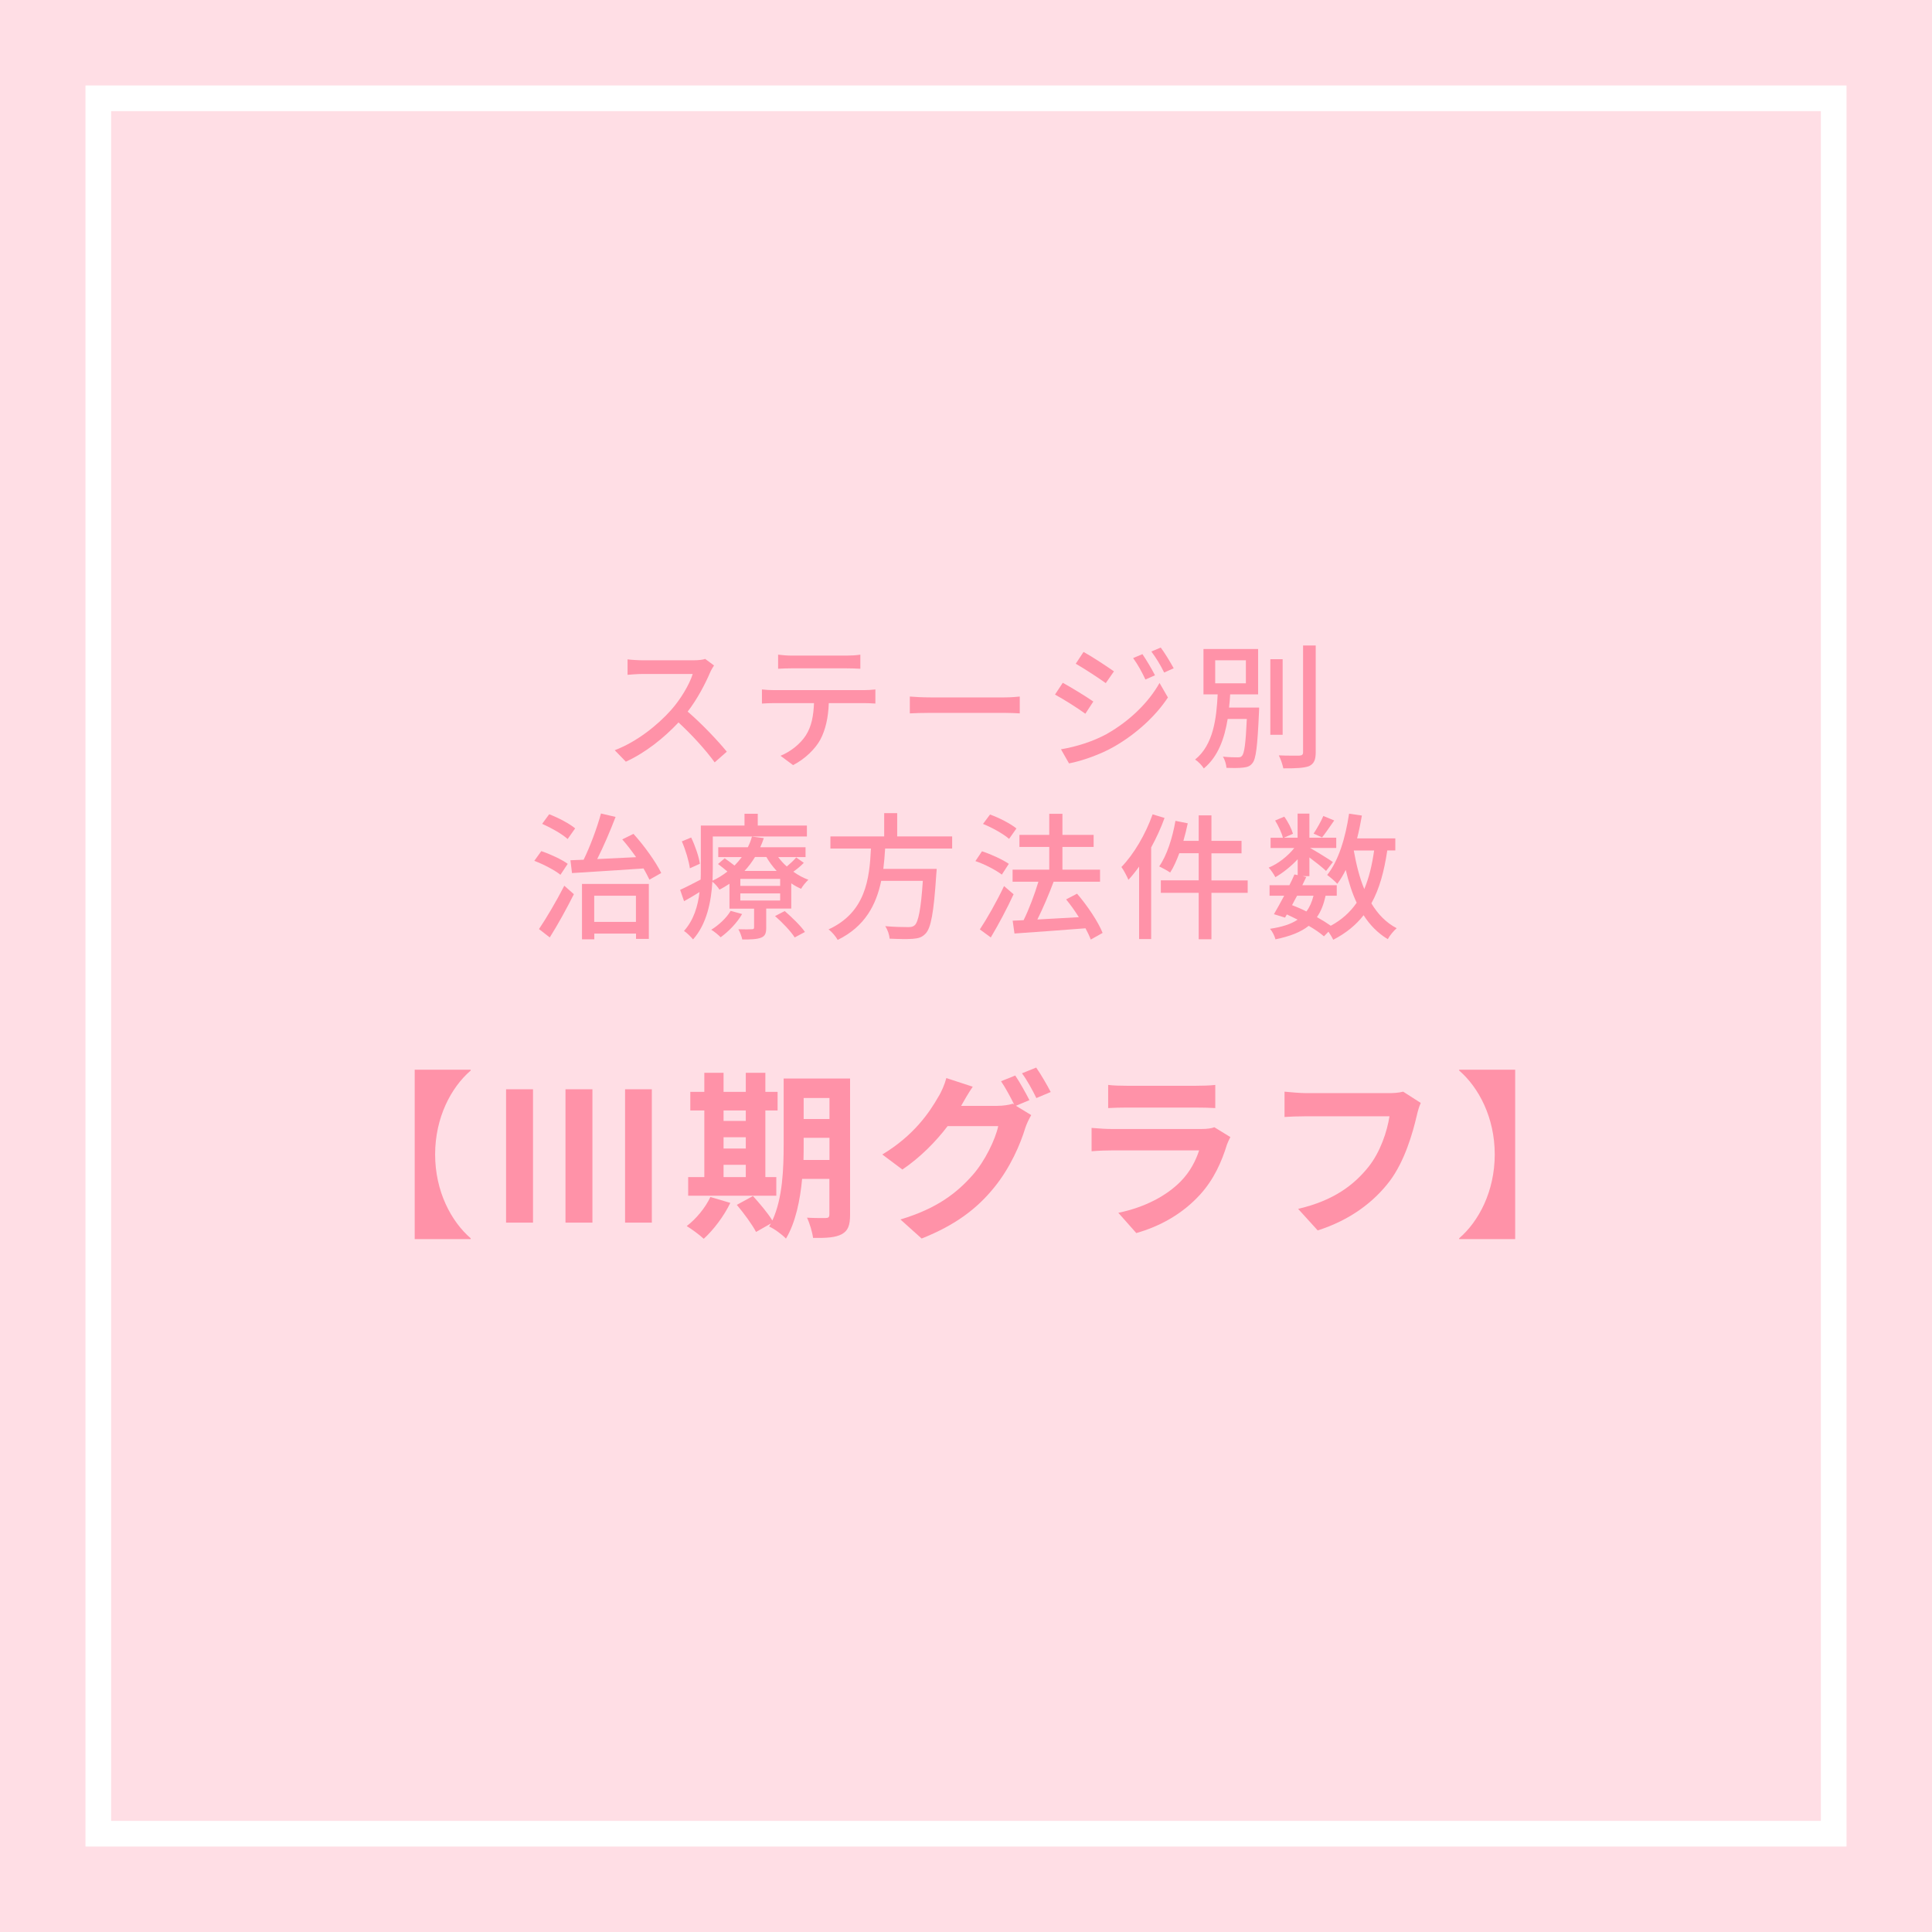 <?xml version="1.0" encoding="UTF-8"?><svg id="_イヤー_2" xmlns="http://www.w3.org/2000/svg" viewBox="0 0 226 226"><defs><style>.cls-1{fill:#fff;}.cls-2{fill:#ff92a8;}.cls-3{fill:#ffdee5;}</style></defs><g id="MO前"><g><rect class="cls-3" width="226" height="226"/><path class="cls-1" d="M213,13V213H13V13H213m3-3H10V216H216V10h0Z"/><g><path class="cls-2" d="M83.52,77.85c-.11,.16-.35,.56-.46,.83-.56,1.31-1.5,3.12-2.62,4.56,1.65,1.41,3.59,3.47,4.58,4.69l-1.42,1.25c-1.04-1.44-2.64-3.2-4.23-4.67-1.71,1.82-3.86,3.54-6.16,4.59l-1.3-1.34c2.59-.99,4.99-2.91,6.58-4.69,1.09-1.22,2.16-2.98,2.54-4.23h-5.87c-.62,0-1.49,.08-1.75,.1v-1.81c.32,.05,1.25,.11,1.75,.11h5.94c.59,0,1.12-.06,1.39-.16l1.04,.77Z"/><path class="cls-2" d="M101.06,80.73c.34,0,.94-.03,1.34-.08v1.65c-.37-.03-.93-.05-1.34-.05h-4.11c-.06,1.7-.38,3.11-.99,4.27-.58,1.07-1.79,2.27-3.19,2.98l-1.47-1.09c1.18-.48,2.32-1.39,2.96-2.38,.69-1.07,.9-2.34,.96-3.78h-4.63c-.48,0-1.01,.02-1.46,.05v-1.65c.45,.05,.96,.08,1.46,.08h10.47Zm-8.47-2.55c-.53,0-1.12,.02-1.57,.05v-1.65c.48,.06,1.04,.11,1.57,.11h6.45c.5,0,1.09-.03,1.6-.11v1.65c-.51-.03-1.1-.05-1.6-.05h-6.45Z"/><path class="cls-2" d="M106.44,81.48c.51,.05,1.5,.1,2.37,.1h8.69c.78,0,1.41-.06,1.79-.1v1.97c-.35-.02-1.07-.06-1.78-.06h-8.71c-.9,0-1.84,.03-2.37,.06v-1.97Z"/><path class="cls-2" d="M127.89,82.07l-.93,1.42c-.83-.61-2.54-1.7-3.55-2.24l.91-1.38c.99,.54,2.82,1.66,3.57,2.19Zm1.62,3.76c2.67-1.52,4.85-3.67,6.13-5.94l.98,1.7c-1.44,2.18-3.67,4.23-6.26,5.73-1.62,.94-3.86,1.71-5.31,1.98l-.94-1.65c1.78-.3,3.73-.9,5.41-1.82Zm.8-7.3l-.96,1.38c-.82-.59-2.53-1.71-3.51-2.27l.91-1.38c.99,.54,2.79,1.73,3.55,2.27Zm4.8,.46l-1.12,.5c-.43-.91-.88-1.74-1.44-2.51l1.09-.46c.42,.62,1.1,1.74,1.47,2.48Zm2.19-.82l-1.12,.5c-.45-.91-.94-1.71-1.5-2.46l1.1-.46c.45,.59,1.12,1.7,1.52,2.43Z"/><path class="cls-2" d="M147.29,82.78s0,.42-.02,.61c-.18,3.91-.34,5.39-.77,5.89-.29,.37-.61,.46-1.09,.51-.42,.06-1.17,.06-1.94,.03-.03-.4-.18-.94-.42-1.31,.74,.08,1.44,.08,1.71,.08,.26,0,.42-.02,.53-.18,.27-.29,.43-1.42,.56-4.31h-2.24c-.37,2.26-1.1,4.39-2.79,5.79-.22-.35-.66-.82-1.02-1.04,2.15-1.73,2.5-4.83,2.64-7.62h-1.66v-5.31h6.39v5.31h-3.27c-.03,.51-.06,1.02-.13,1.54h3.51Zm-5.14-2.85h3.59v-2.69h-3.59v2.69Zm7.89,6.02h-1.44v-8.84h1.44v8.84Zm3.87-10.44v12.48c0,.93-.22,1.36-.78,1.63-.59,.22-1.55,.27-3.01,.26-.08-.4-.3-1.09-.53-1.52,1.09,.05,2.1,.03,2.42,.03,.3-.02,.42-.11,.42-.4v-12.48h1.49Z"/><path class="cls-2" d="M65.56,102.33c-.66-.53-1.98-1.23-3.06-1.63l.82-1.14c1.04,.35,2.4,.98,3.09,1.49l-.85,1.28Zm-2.51,6.35c.83-1.23,2.03-3.25,2.96-5.07l1.12,.99c-.83,1.66-1.87,3.55-2.82,5.06l-1.26-.98Zm3.35-10.53c-.62-.58-1.92-1.31-2.98-1.78l.82-1.12c1.06,.4,2.37,1.09,3.04,1.65l-.88,1.25Zm7.7-.61c1.28,1.41,2.63,3.31,3.25,4.58l-1.38,.78c-.18-.38-.42-.83-.69-1.31-3.04,.21-6.18,.4-8.37,.54l-.18-1.5c.46-.02,.98-.03,1.54-.06,.77-1.57,1.58-3.75,2.03-5.41l1.71,.4c-.62,1.62-1.41,3.47-2.15,4.93,1.42-.06,2.98-.14,4.55-.22-.51-.72-1.07-1.46-1.62-2.08l1.3-.64Zm-6.03,5.86h7.83v6.43h-1.5v-.62h-4.88v.67h-1.44v-6.48Zm1.44,1.38v3.06h4.88v-3.06h-4.88Z"/><path class="cls-2" d="M94.03,100.93c-.37,.38-.82,.75-1.23,1.04,.56,.4,1.15,.72,1.76,.94-.27,.26-.67,.72-.85,1.06-.4-.18-.78-.38-1.15-.64v2.95h-2.93v2.24c0,.66-.13,.98-.61,1.17-.51,.19-1.18,.21-2.19,.21-.08-.37-.27-.88-.46-1.2,.69,.02,1.36,.02,1.57,0,.21,0,.27-.05,.27-.22v-2.19h-2.88v-2.91c-.37,.24-.75,.48-1.17,.69-.18-.3-.53-.7-.83-.93-.13,2.27-.64,4.95-2.26,6.75-.22-.27-.77-.82-1.06-.99,1.15-1.28,1.63-2.93,1.82-4.55-.61,.38-1.22,.75-1.81,1.07l-.46-1.33c.62-.27,1.47-.72,2.4-1.2,.02-.42,.02-.82,.02-1.2v-5.12h5.11v-1.38h1.55v1.38h5.75v1.28h-11.01v3.84c0,.42-.02,.86-.03,1.33,.66-.3,1.23-.67,1.74-1.07-.34-.3-.75-.62-1.1-.88l.78-.67c.35,.24,.78,.56,1.15,.85,.32-.32,.61-.66,.85-.99h-2.75v-1.15h3.46c.21-.42,.37-.83,.48-1.25l1.39,.18c-.11,.35-.26,.72-.42,1.07h5.3v1.15h-3.2c.29,.38,.62,.77,1.01,1.1,.4-.34,.85-.75,1.1-1.06l.9,.64Zm-13.33,.64c-.11-.83-.5-2.14-.94-3.15l1.09-.45c.48,.99,.91,2.27,1.02,3.07l-1.17,.53Zm6.11,5.35c-.59,1.04-1.6,2.06-2.51,2.72-.24-.26-.77-.69-1.1-.88,.9-.56,1.78-1.38,2.27-2.21l1.34,.37Zm4.45-4.11h-4.66v.82h4.66v-.82Zm0,1.7h-4.66v.83h4.66v-.83Zm-2.94-4.26c-.34,.56-.75,1.12-1.23,1.63h3.76c-.46-.51-.88-1.06-1.2-1.63h-1.33Zm3.47,6.32c.85,.74,1.89,1.74,2.37,2.45l-1.2,.64c-.43-.69-1.44-1.76-2.3-2.5l1.14-.59Z"/><path class="cls-2" d="M103.54,99.27c-.05,.78-.11,1.58-.21,2.37h6.24s-.02,.46-.05,.69c-.29,4.45-.62,6.23-1.25,6.88-.42,.45-.85,.56-1.5,.61-.58,.05-1.63,.03-2.71-.02-.02-.43-.22-1.04-.51-1.46,1.1,.1,2.23,.11,2.67,.11,.35,0,.56-.03,.77-.21,.43-.37,.74-1.87,.96-5.2h-4.87c-.58,2.77-1.87,5.33-5.09,6.91-.22-.4-.67-.94-1.07-1.23,4.35-2,4.79-5.91,4.96-9.46h-4.74v-1.42h6.29v-2.72h1.52v2.72h6.43v1.42h-7.86Z"/><path class="cls-2" d="M117.19,102.31c-.66-.51-2-1.22-3.09-1.58l.77-1.15c1.07,.35,2.43,.98,3.14,1.47l-.82,1.26Zm1.38,2.29c-.77,1.68-1.78,3.57-2.67,5.06l-1.28-.94c.82-1.23,1.97-3.25,2.83-5.07l1.12,.96Zm-.54-6.48c-.64-.56-1.97-1.31-3.04-1.74l.82-1.1c1.07,.38,2.4,1.07,3.09,1.63l-.86,1.22Zm9.56,11.78c-.14-.38-.35-.83-.61-1.31-2.99,.24-6.13,.45-8.31,.61l-.21-1.5,1.28-.06c.64-1.3,1.3-3.06,1.73-4.5h-3.02v-1.41h4.29v-2.66h-3.49v-1.41h3.49v-2.46h1.54v2.46h3.65v1.41h-3.65v2.66h4.4v1.41h-5.43c-.54,1.46-1.25,3.11-1.9,4.42,1.5-.08,3.19-.18,4.85-.27-.46-.74-.98-1.46-1.49-2.08l1.28-.67c1.2,1.39,2.48,3.3,2.99,4.59l-1.39,.78Z"/><path class="cls-2" d="M136.23,95.67c-.42,1.17-.96,2.34-1.57,3.46v10.72h-1.41v-8.48c-.4,.56-.83,1.1-1.25,1.55-.14-.35-.56-1.15-.82-1.5,1.46-1.5,2.82-3.83,3.65-6.16l1.39,.42Zm9.72,8.77h-4.24v5.43h-1.49v-5.43h-4.43v-1.46h4.43v-3.17h-2.27c-.32,.86-.67,1.65-1.07,2.26-.29-.21-.93-.56-1.28-.72,.9-1.28,1.55-3.33,1.9-5.33l1.44,.29c-.14,.69-.32,1.38-.51,2.05h1.79v-2.98h1.49v2.98h3.52v1.46h-3.52v3.17h4.24v1.46Z"/><path class="cls-2" d="M162.28,99.48c-.37,2.48-.93,4.53-1.86,6.19,.75,1.26,1.73,2.27,2.96,2.91-.34,.29-.82,.86-1.04,1.28-1.15-.69-2.08-1.63-2.83-2.8-.91,1.17-2.08,2.11-3.55,2.87-.11-.24-.34-.62-.56-.94l-.53,.54c-.45-.4-1.07-.82-1.78-1.23-.93,.74-2.19,1.23-3.89,1.58-.1-.4-.37-.94-.64-1.23,1.39-.21,2.45-.54,3.23-1.07-.42-.21-.83-.42-1.26-.61l-.21,.37-1.3-.4c.35-.59,.77-1.36,1.2-2.16h-1.71v-1.23h2.32c.22-.43,.42-.86,.59-1.26l.38,.08v-1.86c-.77,.83-1.71,1.58-2.61,2.1-.18-.34-.51-.83-.78-1.12,1.07-.43,2.23-1.33,2.99-2.29h-2.77v-1.2h1.44c-.13-.56-.53-1.39-.91-2.02l1.07-.45c.45,.61,.86,1.44,1.02,2l-1.06,.46h1.6v-2.82h1.38v2.82h3.14v1.2h-3.06c.72,.4,2.27,1.36,2.67,1.65l-.8,1.04c-.38-.37-1.23-1.04-1.95-1.58v2.19h-.8l.43,.1c-.14,.3-.3,.62-.46,.96h4.03v1.23h-1.31c-.21,.99-.53,1.82-1.01,2.5,.61,.34,1.17,.69,1.62,1.01,1.28-.69,2.26-1.58,3.03-2.69-.54-1.14-.94-2.43-1.28-3.84-.3,.59-.62,1.15-.99,1.63-.22-.27-.85-.8-1.18-1.04,1.33-1.66,2.14-4.35,2.56-7.17l1.5,.22c-.16,.91-.34,1.81-.56,2.67h4.47v1.41h-.94Zm-10.55,5.3c-.21,.37-.4,.75-.59,1.1,.56,.22,1.14,.46,1.68,.74,.38-.5,.64-1.1,.83-1.84h-1.92Zm4.34-8.8c-.51,.72-1.02,1.49-1.42,1.98l-.99-.45c.38-.56,.88-1.44,1.14-2.06l1.28,.53Zm2.29,3.51c.29,1.63,.67,3.17,1.23,4.51,.54-1.28,.91-2.79,1.15-4.51h-2.38Z"/><path class="cls-2" d="M55.06,125.13v.1c-2.29,1.97-4.16,5.5-4.16,9.81s1.87,7.83,4.16,9.81v.1h-6.55v-19.82h6.55Z"/><path class="cls-2" d="M59.2,127.42h3.15v15.6h-3.15v-15.6Zm6.95,0h3.15v15.6h-3.15v-15.6Zm6.97,0h3.13v15.6h-3.13v-15.6Z"/><path class="cls-2" d="M85.43,140.71c-.73,1.53-1.97,3.17-3.11,4.2-.46-.44-1.43-1.15-1.99-1.49,1.09-.82,2.18-2.14,2.77-3.4l2.33,.69Zm5.38-.84h-10.31v-2.18h1.89v-7.79h-1.64v-2.18h1.64v-2.23h2.25v2.23h2.6v-2.23h2.29v2.23h1.43v2.18h-1.43v7.79h1.28v2.18Zm-6.17-9.97v1.22h2.6v-1.22h-2.6Zm0,4.45h2.6v-1.32h-2.6v1.32Zm0,3.34h2.6v-1.43h-2.6v1.43Zm14.8,4.39c0,1.24-.23,1.89-.97,2.29s-1.81,.46-3.36,.44c-.08-.65-.4-1.74-.71-2.37,.9,.06,1.91,.04,2.2,.04,.31,0,.42-.1,.42-.44v-4.14h-3.19c-.23,2.48-.76,5.1-1.89,6.99-.4-.44-1.43-1.2-1.97-1.41,.06-.13,.15-.23,.21-.36l-1.74,.99c-.42-.82-1.43-2.2-2.25-3.17l1.89-1.03c.76,.84,1.74,1.99,2.27,2.86,1.22-2.62,1.32-6.17,1.32-8.9v-7.71h7.77v15.92Zm-2.41-6.4v-2.58h-3.02v.78c0,.55,0,1.15-.02,1.81h3.04Zm-3.02-7.24v2.46h3.02v-2.46h-3.02Z"/><path class="cls-2" d="M118.84,129.35l1.79,1.09c-.23,.4-.53,.99-.69,1.49-.57,1.89-1.76,4.68-3.67,7.01-2,2.46-4.51,4.37-8.46,5.94l-2.48-2.23c4.28-1.28,6.61-3.11,8.46-5.21,1.43-1.62,2.65-4.16,2.98-5.71h-5.92c-1.39,1.83-3.21,3.67-5.29,5.08l-2.35-1.76c3.7-2.23,5.52-4.93,6.55-6.74,.34-.52,.76-1.49,.94-2.2l3.09,1.01c-.5,.73-1.05,1.68-1.3,2.14l-.06,.1h4.22c.65,0,1.36-.1,1.83-.25l.15,.08c-.42-.84-1.01-1.95-1.53-2.71l1.66-.67c.52,.76,1.26,2.1,1.66,2.88l-1.55,.65Zm2.37-4.47c.55,.78,1.32,2.12,1.7,2.86l-1.68,.71c-.42-.88-1.09-2.1-1.68-2.9l1.66-.67Z"/><path class="cls-2" d="M143.93,133c-.15,.27-.31,.65-.4,.88-.63,2.04-1.53,4.07-3.11,5.82-2.12,2.35-4.81,3.78-7.5,4.54l-2.1-2.37c3.17-.65,5.69-2.04,7.29-3.67,1.13-1.15,1.78-2.46,2.16-3.63h-10.14c-.5,0-1.55,.02-2.44,.1v-2.73c.88,.08,1.78,.13,2.44,.13h10.39c.67,0,1.24-.08,1.53-.21l1.87,1.15Zm-14.3-6.09c.59,.08,1.47,.1,2.18,.1h8.08c.65,0,1.68-.02,2.27-.1v2.71c-.57-.04-1.55-.06-2.31-.06h-8.04c-.67,0-1.57,.02-2.18,.06v-2.71Z"/><path class="cls-2" d="M166.19,129.03c-.19,.42-.36,1.01-.46,1.47-.48,2.06-1.41,5.31-3.15,7.64-1.91,2.52-4.7,4.6-8.44,5.79l-2.29-2.52c4.16-.97,6.53-2.79,8.23-4.91,1.39-1.74,2.18-4.14,2.46-5.92h-9.78c-.94,0-1.95,.04-2.5,.08v-2.96c.63,.06,1.83,.17,2.52,.17h9.7c.42,0,1.09-.02,1.66-.17l2.06,1.32Z"/><path class="cls-2" d="M177.24,144.95h-6.55v-.1c2.29-1.97,4.16-5.5,4.16-9.81s-1.87-7.83-4.16-9.81v-.1h6.55v19.82Z"/></g></g></g></svg>